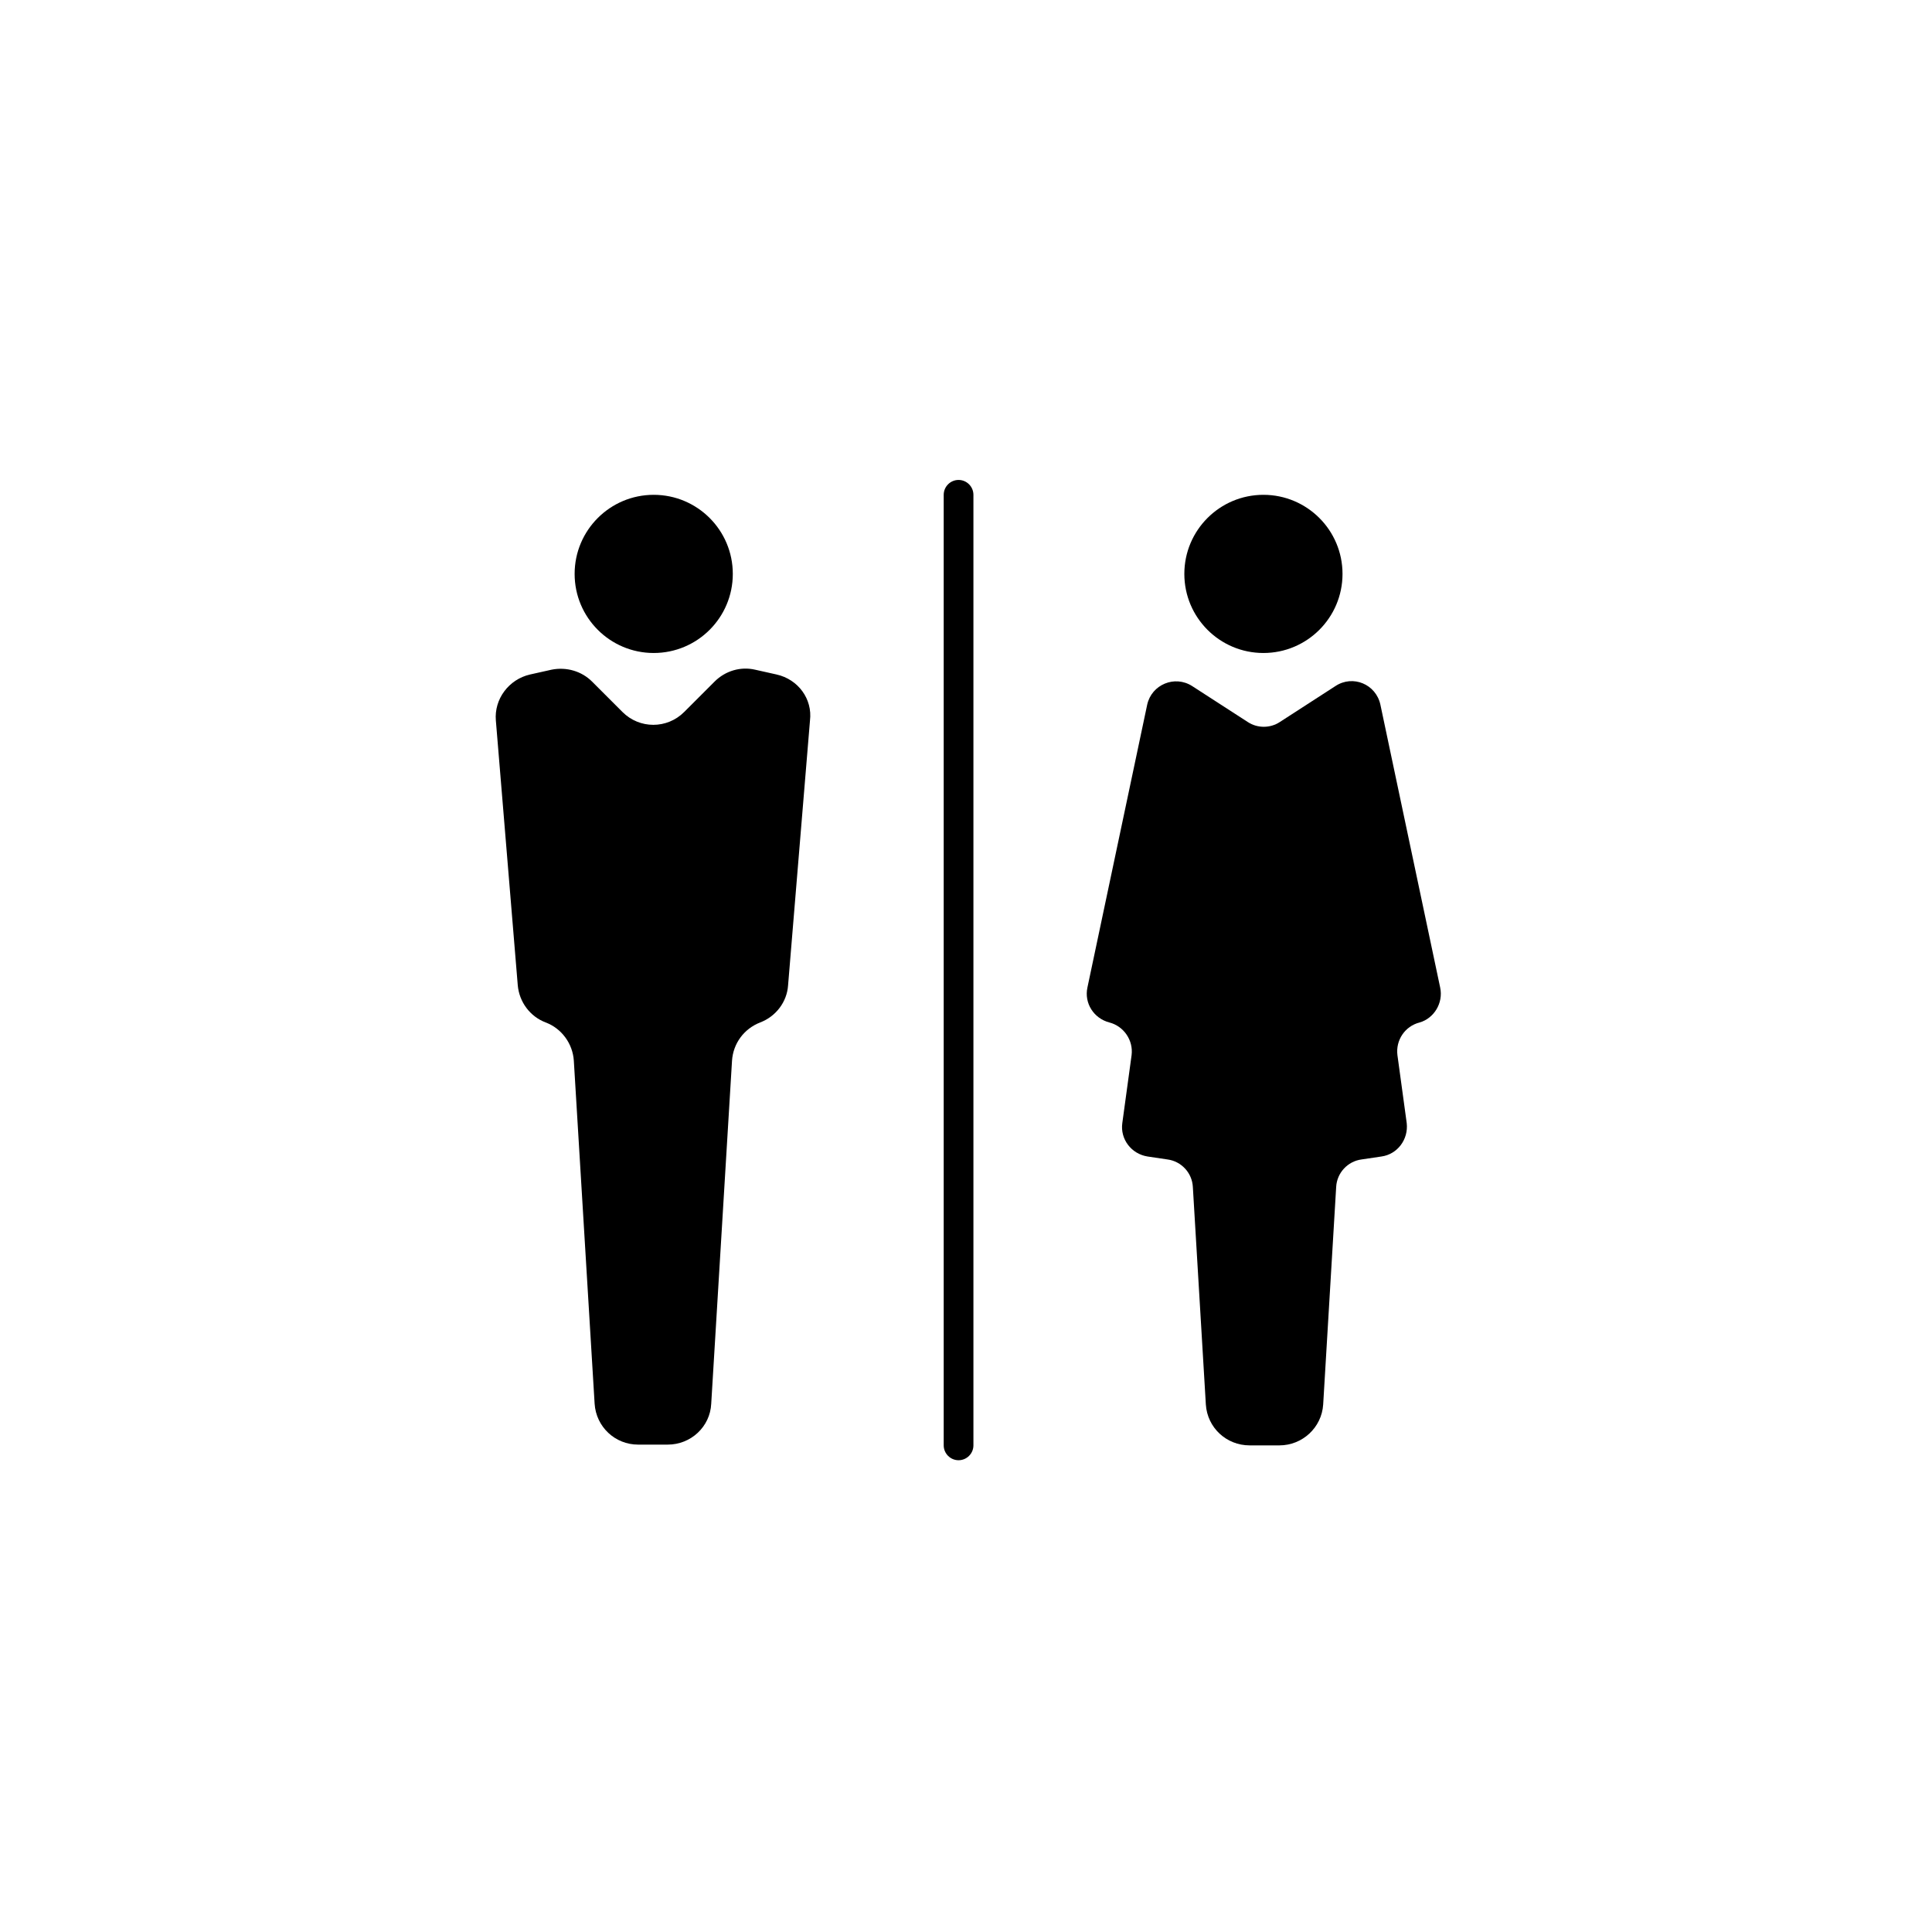 <?xml version="1.0" encoding="UTF-8"?>
<!-- Uploaded to: SVG Repo, www.svgrepo.com, Generator: SVG Repo Mixer Tools -->
<svg fill="#000000" width="800px" height="800px" version="1.1" viewBox="144 144 512 512" xmlns="http://www.w3.org/2000/svg">
 <g>
  <path d="m349.81 322.75-5.707-1.277c-3.836-0.887-7.871 0.297-10.727 3.148l-8.07 8.07c-4.527 4.527-11.809 4.527-16.336 0l-8.07-8.07c-2.754-2.754-6.789-3.938-10.727-3.148l-5.707 1.277c-5.609 1.277-9.543 6.496-9.055 12.203l5.805 70.16c0.395 4.43 3.246 8.266 7.379 9.84 4.231 1.574 7.184 5.609 7.477 10.137l5.512 90.922c0.395 6.102 5.41 10.824 11.512 10.824h7.875c6.102 0 11.219-4.723 11.512-10.824l5.512-90.922c0.297-4.527 3.148-8.461 7.477-10.137 4.133-1.574 7.086-5.41 7.379-9.84l5.805-70.16c0.703-5.707-3.133-10.922-8.844-12.203z"/>
  <path d="m338.2 296.09c0 11.578-9.383 20.961-20.961 20.961-11.574 0-20.957-9.383-20.957-20.961 0-11.574 9.383-20.957 20.957-20.957 11.578 0 20.961 9.383 20.961 20.957"/>
  <path d="m499.78 296.09c0 11.578-9.383 20.961-20.961 20.961-11.574 0-20.957-9.383-20.957-20.961 0-11.574 9.383-20.957 20.957-20.957 11.578 0 20.961 9.383 20.961 20.957"/>
  <path d="m525.66 405.71-15.844-74.98c-1.18-5.41-7.281-7.969-11.906-4.922l-14.762 9.543c-2.559 1.672-5.902 1.672-8.461 0l-14.762-9.543c-4.625-2.953-10.727-0.395-11.906 4.922l-15.844 74.98c-0.887 4.133 1.672 8.168 5.805 9.25 3.836 0.984 6.394 4.723 5.902 8.66l-2.461 18.008c-0.59 4.231 2.363 8.168 6.691 8.855l5.312 0.789c3.641 0.492 6.496 3.543 6.691 7.281l3.445 57.664c0.395 6.102 5.41 10.824 11.609 10.824h7.875c6.102 0 11.219-4.723 11.609-10.824l3.445-57.664c0.195-3.738 3.051-6.789 6.691-7.281l5.312-0.789c4.231-0.59 7.184-4.527 6.691-8.855l-2.461-18.008c-0.492-3.938 1.969-7.676 5.902-8.66 3.75-1.086 6.309-5.117 5.422-9.25z"/>
  <path d="m398.03 271.19c-2.164 0-3.938 1.77-3.938 3.938v251.91c0 2.164 1.77 3.938 3.938 3.938 2.164 0 3.938-1.77 3.938-3.938v-251.91c-0.004-2.164-1.773-3.938-3.938-3.938z"/>
 </g>
</svg>